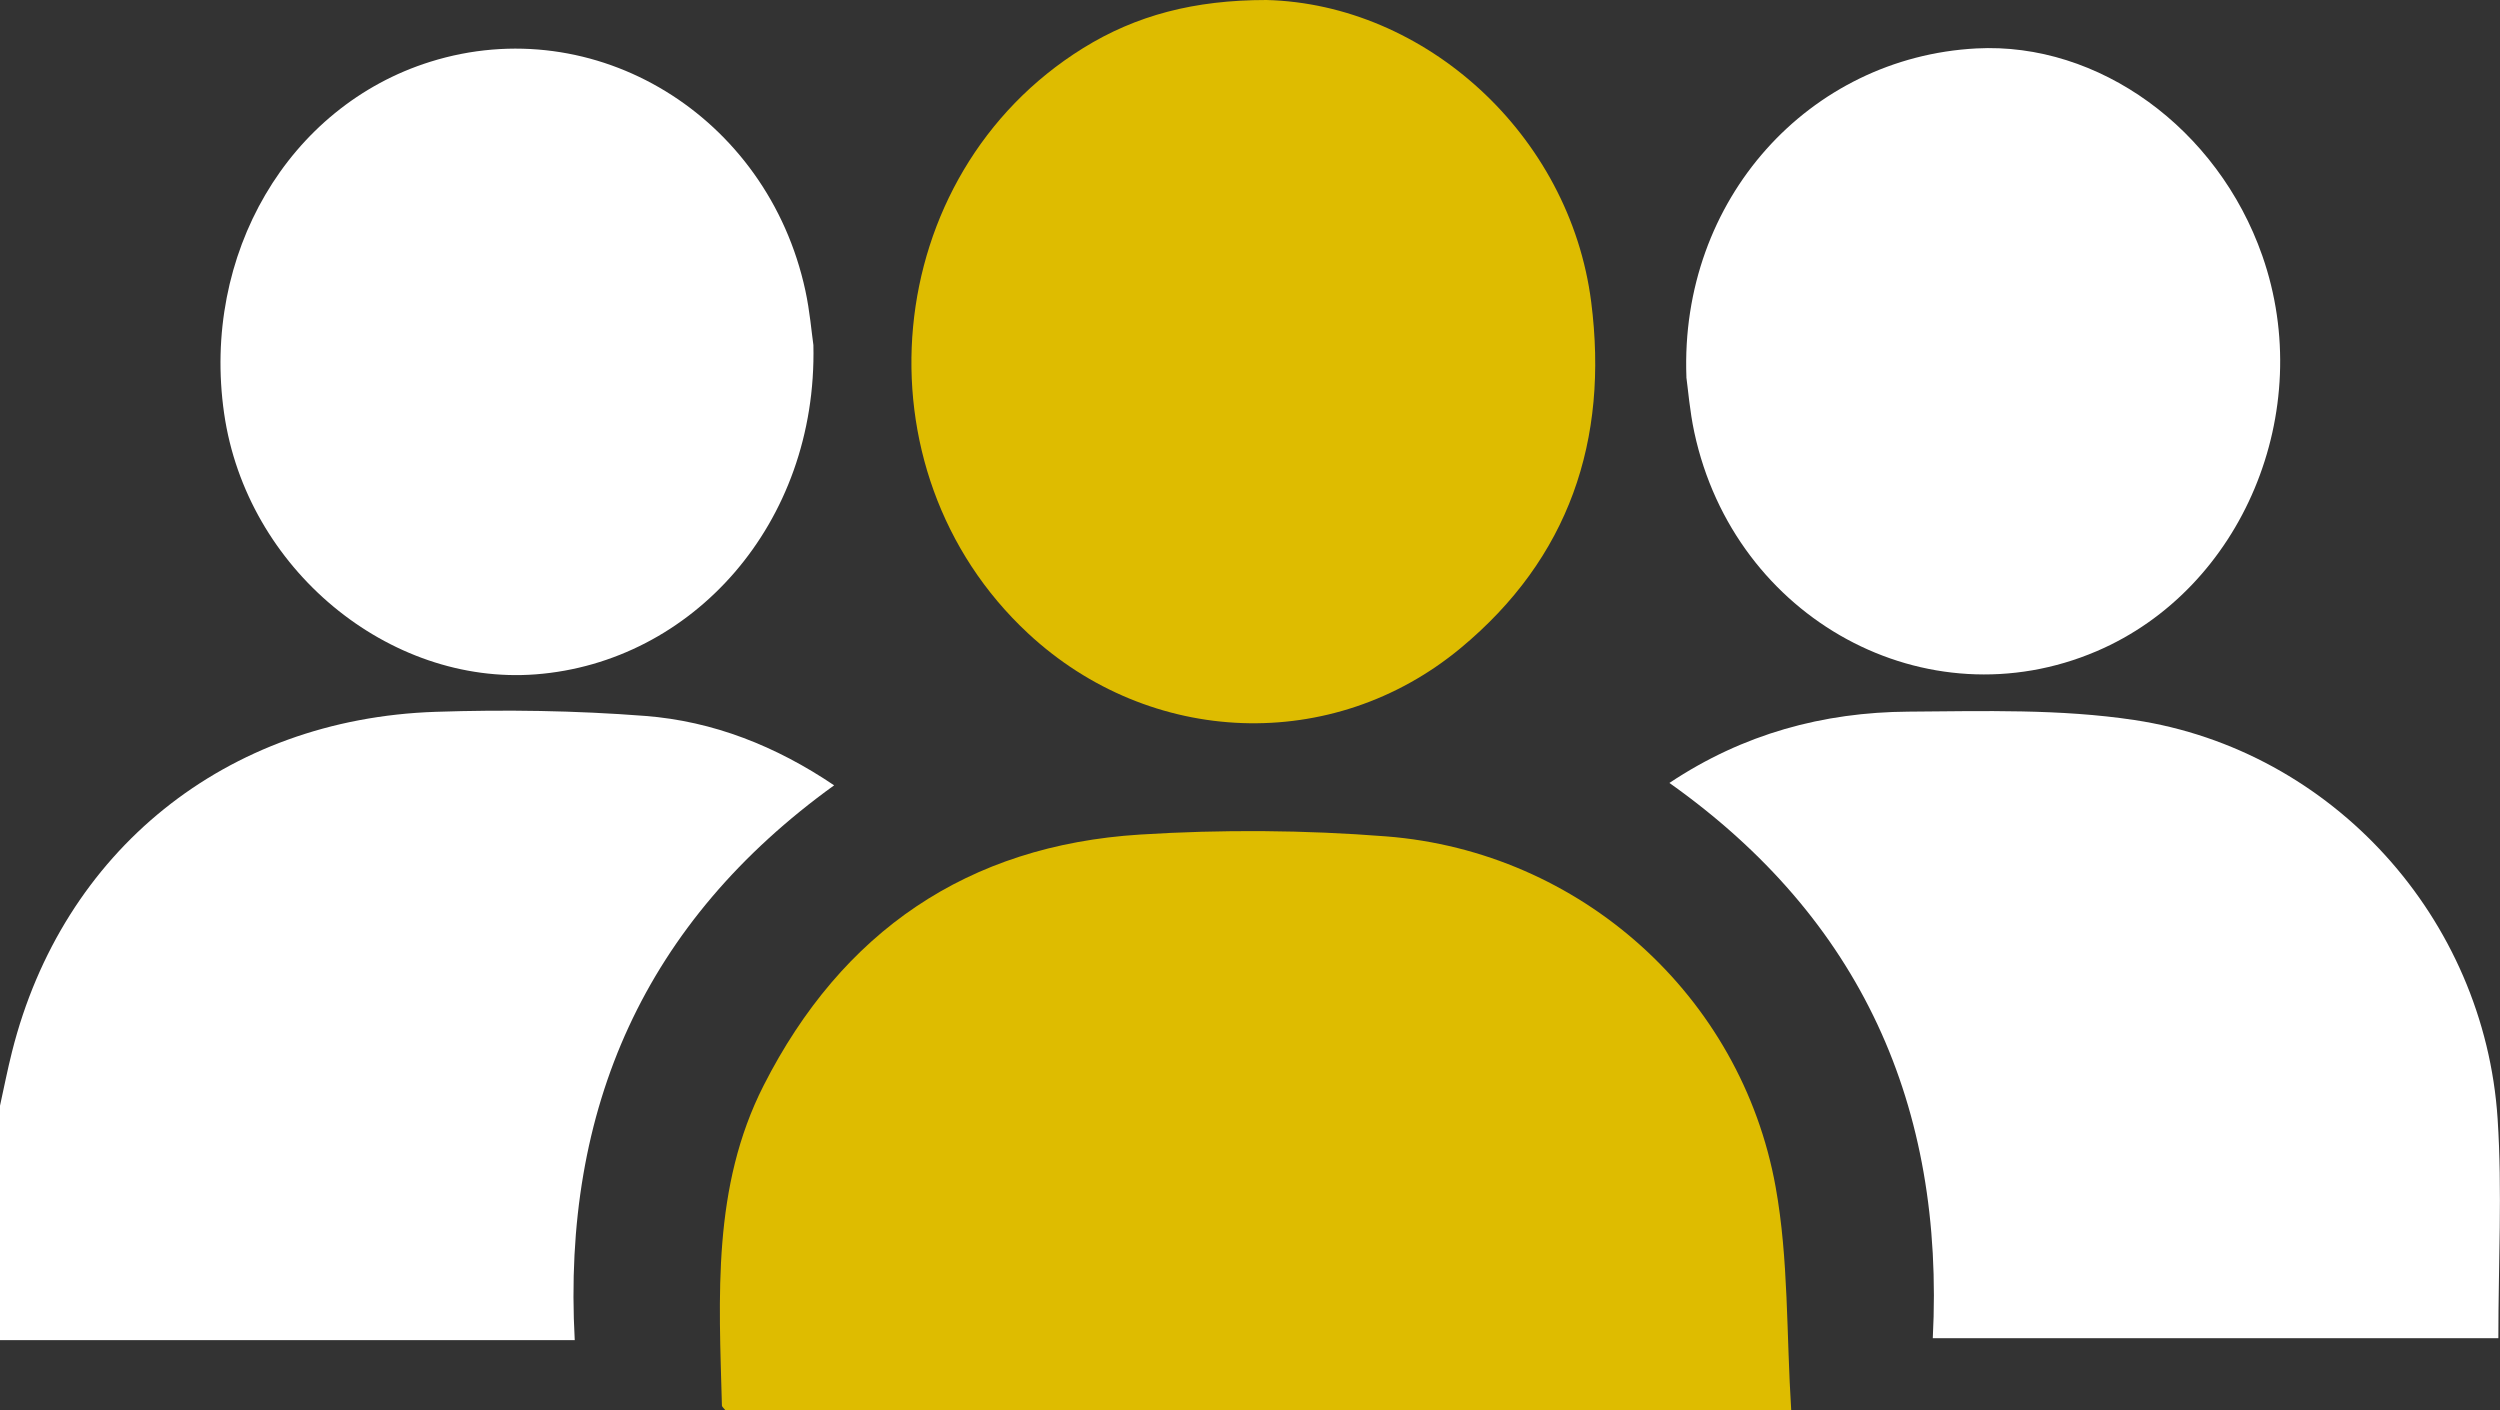 <?xml version="1.0" encoding="UTF-8"?> <svg xmlns="http://www.w3.org/2000/svg" id="_Слой_2" data-name="Слой 2" viewBox="0 0 408.84 230.64"><rect x="0" y="0" width="408.84" height="230.64" fill="#333333" stroke="none"/><defs><style> .cls-1 { fill: #fff; } .cls-2 { fill: #debc00; } </style></defs><g id="_Слой_1-2" data-name="Слой 1"><g><path class="cls-1" d="M0,180.83c.65-2.95,1.23-5.92,1.97-8.85,8.26-32.83,34.93-54.42,69.26-55.57,11.41-.38,22.9-.21,34.28,.67,11.11,.86,21.38,4.92,30.9,11.35-30.93,22.32-44.49,52.74-42.42,90.73H0c0-12.78,0-25.55,0-38.33Z"></path><path class="cls-2" d="M292.93,230.64H118.65c-.29-.37-.58-.57-.59-.78-.48-17.81-1.62-35.75,6.83-52.36,12.8-25.18,33.36-39.25,61.55-41.02,13.37-.84,26.91-.75,40.27,.3,31.72,2.49,58.03,26.04,63.67,57.33,2.13,11.8,1.75,24.04,2.55,36.53Z"></path><path class="cls-1" d="M408.58,218.84h-92.5c1.95-37.94-11.7-68.56-43.07-90.8,12.09-8.06,25.18-11.56,39.06-11.66,12.34-.09,24.86-.46,36.98,1.37,32.43,4.9,57.26,32.46,59.4,65.22,.77,11.77,.12,23.63,.12,35.87Z"></path><g><path class="cls-2" d="M207.11,0c25.94,.67,49.62,22,53.11,49.4,2.88,22.6-3.61,41.88-21.37,56.6-20.89,17.32-50.75,16.14-70.69-2.39-28.86-26.81-24.36-75.04,8.95-95.73C185.79,2.49,195.33,0,207.11,0Z"></path><path class="cls-1" d="M275.79,61.67c-1.1-29.08,20.07-52.3,47.42-53.75,20-1.06,39.47,13.06,46.76,33.9,8.91,25.45-3.24,54.47-27.08,64.67-27.79,11.89-59.24-5.18-65.81-35.79-.75-3.5-1.03-7.1-1.3-9.03Z"></path><path class="cls-1" d="M133.02,56.43c.66,29.27-19.85,51.88-45.39,53.85-24.05,1.85-47.32-17.24-50.98-42.68-3.73-25.98,10.48-50.22,33.72-57.5,26.93-8.43,55.15,8.76,61.34,37.43,.73,3.37,1.01,6.83,1.31,8.9Z"></path></g></g></g></svg> 